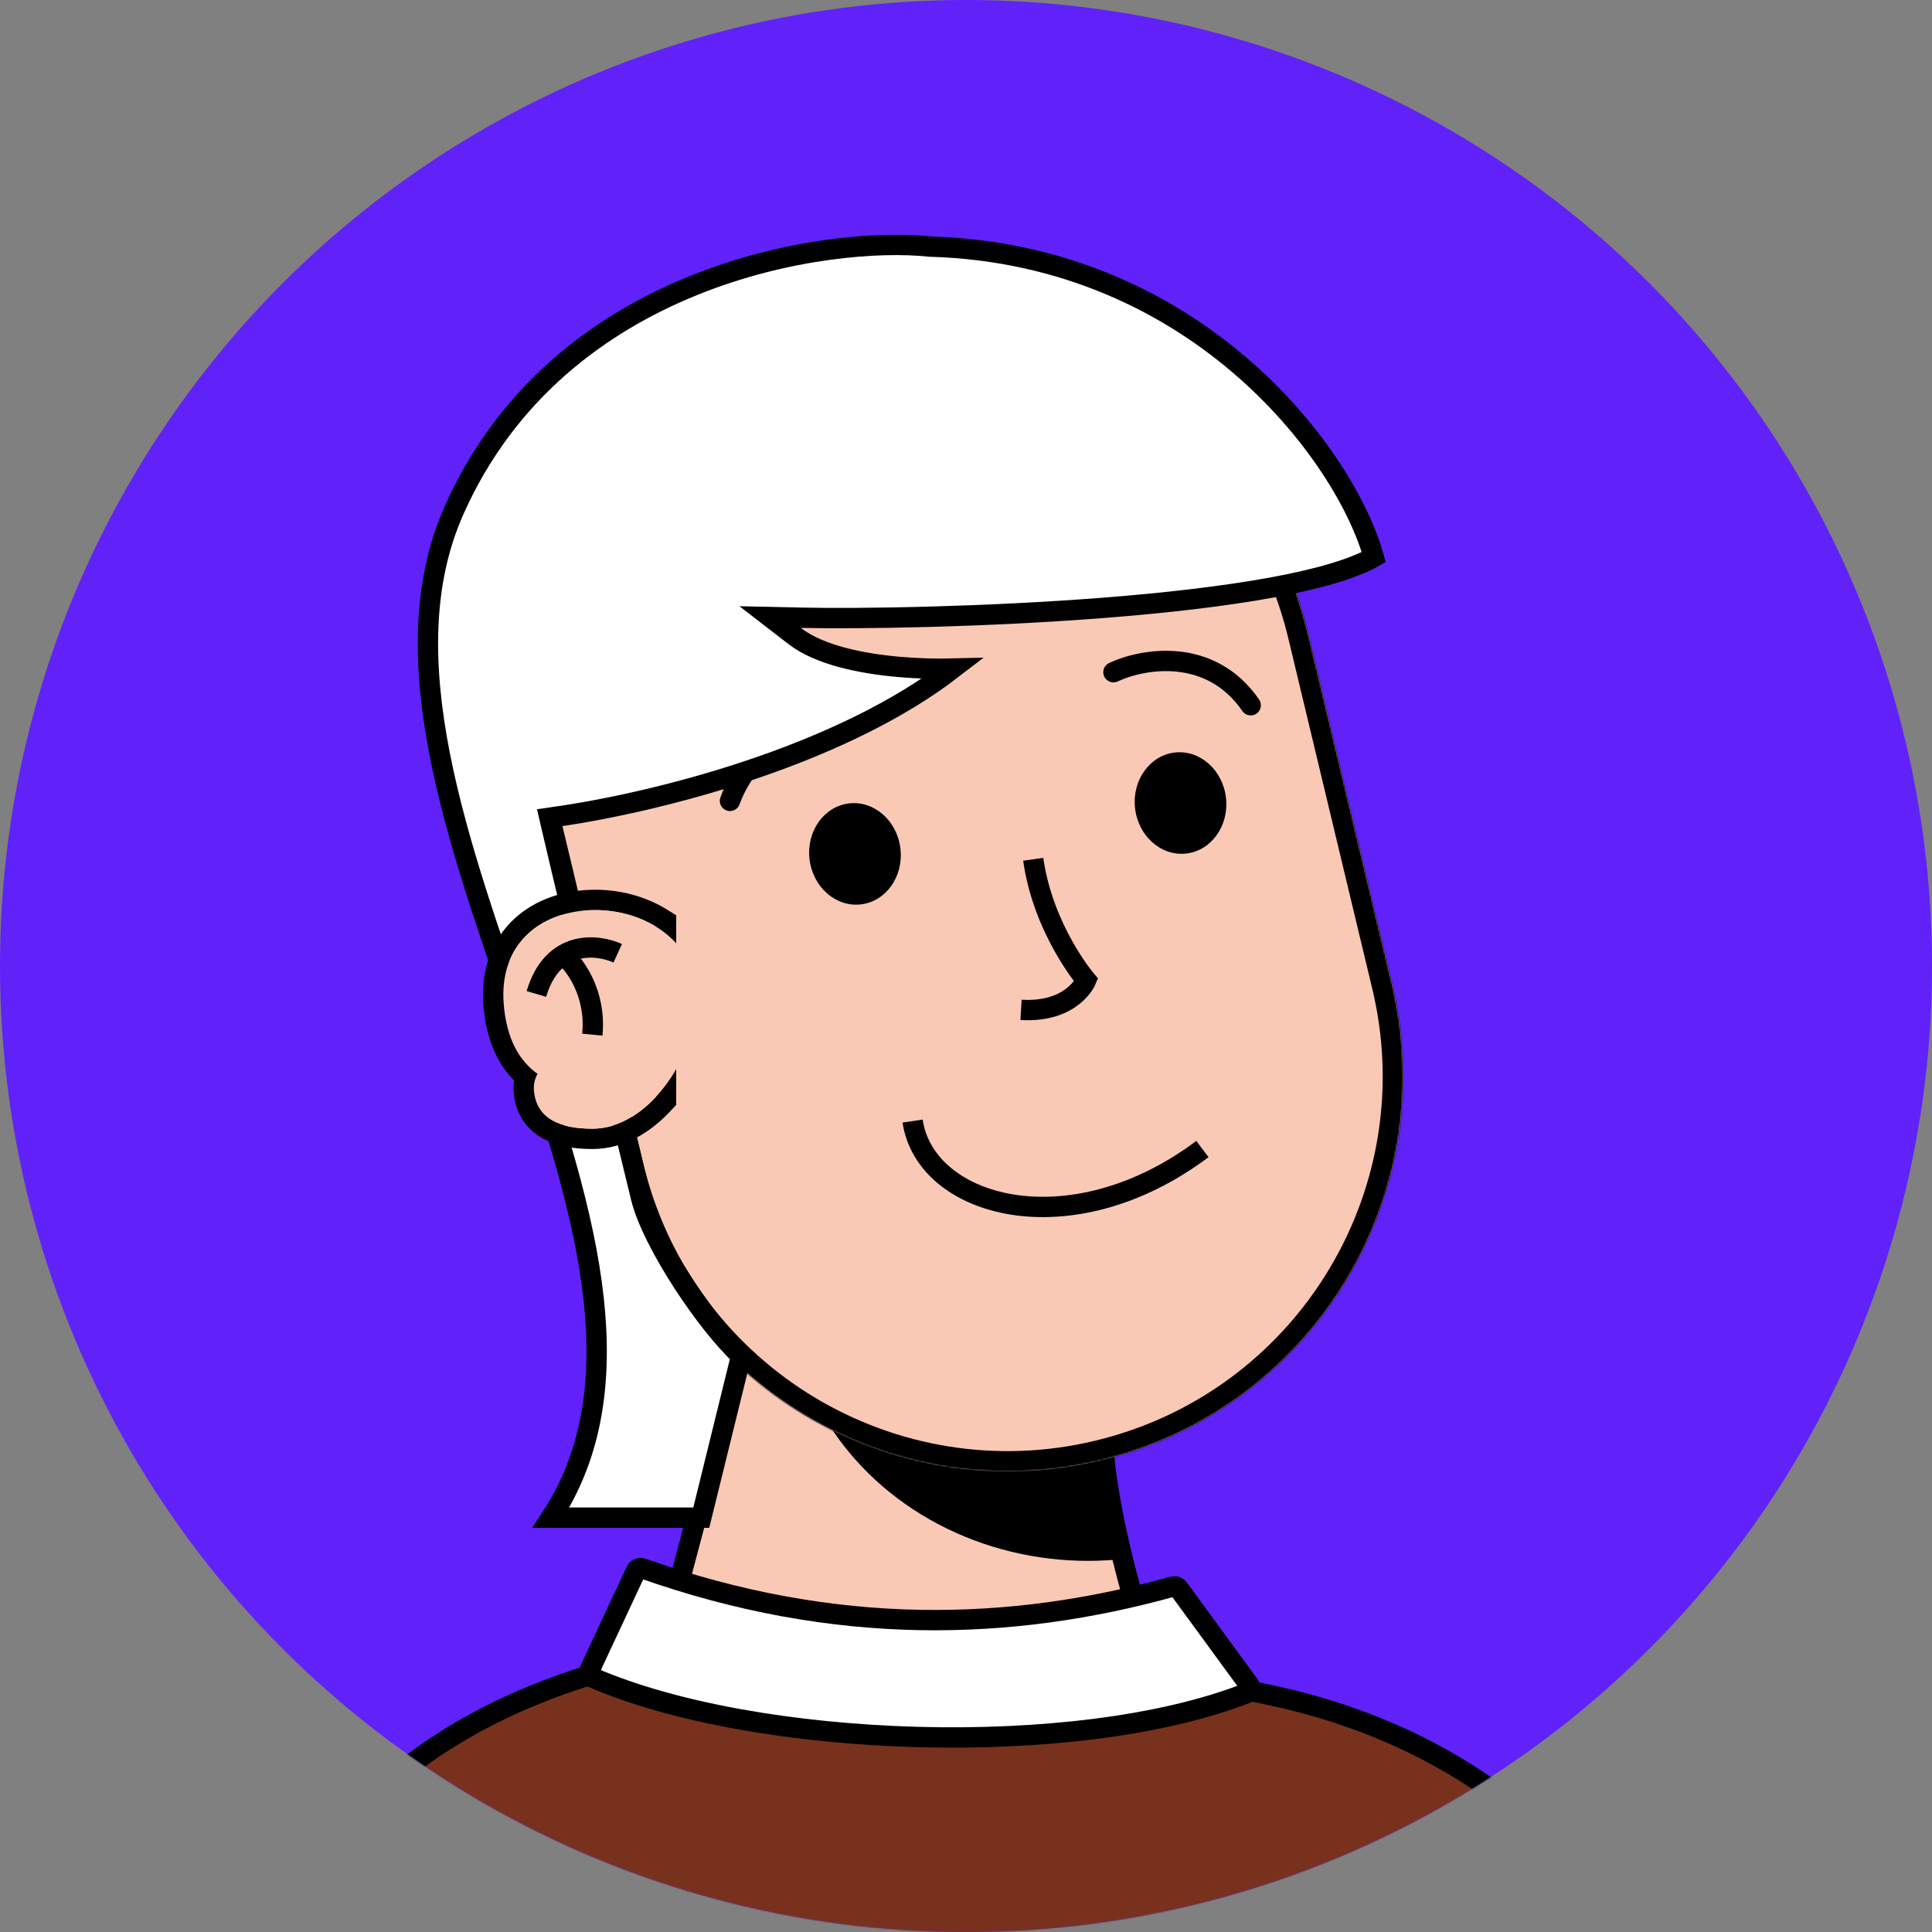 <svg width="1392" height="1392" viewBox="0 0 1392 1392" fill="none" xmlns="http://www.w3.org/2000/svg">
<rect x="0" y="0" width="1392" height="1392" fill="#808080" stroke="none"/>
<circle cx="696" cy="696" r="696" fill="#6022F8"/>
<mask id="mask0_65_996" style="mask-type:alpha" maskUnits="userSpaceOnUse" x="0" y="0" width="1392" height="1392">
<circle cx="696" cy="696" r="696" fill="#FFEDEF"/>
</mask>
<g mask="url(#mask0_65_996)">
<path d="M893.695 1364.4C840.945 1291.14 799.674 1112.87 794.79 1042.05L543.863 933.981L439.463 1364.4H893.695Z" fill="#FC909F" stroke="black" stroke-width="14.653"/>
<mask id="mask1_65_996" style="mask-type:alpha" maskUnits="userSpaceOnUse" x="439" y="933" width="455" height="432">
<path d="M893.695 1364.4C840.945 1291.14 799.674 1112.87 794.79 1042.05L543.863 933.981L439.463 1364.4H893.695Z" fill="#FFEDEF"/>
</mask>
<g mask="url(#mask1_65_996)">
<ellipse cx="783.916" cy="926.781" rx="216.126" ry="197.811" fill="black"/>
</g>
<g clip-path="url(#clip0_65_996)">
<path d="M893.811 1327.9C841.061 1254.63 799.79 1112.99 794.906 1042.17L543.979 934.106L439.579 1327.9H893.811Z" fill="#F9C9B6" stroke="black" stroke-width="14.653"/>
<mask id="mask2_65_996" style="mask-type:alpha" maskUnits="userSpaceOnUse" x="439" y="934" width="455" height="431">
<path d="M893.811 1364.53C841.061 1291.27 799.79 1112.99 794.906 1042.17L543.979 934.106L439.579 1364.53H893.811Z" fill="#F9C9B6"/>
</mask>
<g mask="url(#mask2_65_996)">
<g style="mix-blend-mode:multiply">
<ellipse cx="783.916" cy="926.78" rx="216.126" ry="197.811" fill="black"/>
</g>
</g>
<mask id="path-9-inside-1_65_996" fill="white">
<path fill-rule="evenodd" clip-rule="evenodd" d="M1003.29 710.354C1003.19 709.929 1003.09 709.504 1002.99 709.079C1002.89 708.654 1002.78 708.23 1002.68 707.806L942.616 457.109C942.558 456.862 942.499 456.615 942.44 456.368C942.38 456.12 942.321 455.873 942.261 455.627L941.994 454.511L941.989 454.512C904.558 302.693 751.524 209.343 599.231 245.831C446.938 282.319 352.823 434.884 388.256 587.182L388.249 587.183L450.49 846.967L450.541 846.955C489.381 996.795 641.282 1088.51 792.453 1052.29C943.623 1016.07 1037.47 865.477 1004.19 714.305L1004.24 714.294L1003.29 710.354Z"/>
</mask>
<path fill-rule="evenodd" clip-rule="evenodd" d="M1003.29 710.354C1003.19 709.929 1003.09 709.504 1002.99 709.079C1002.89 708.654 1002.78 708.23 1002.68 707.806L942.616 457.109C942.558 456.862 942.499 456.615 942.44 456.368C942.38 456.12 942.321 455.873 942.261 455.627L941.994 454.511L941.989 454.512C904.558 302.693 751.524 209.343 599.231 245.831C446.938 282.319 352.823 434.884 388.256 587.182L388.249 587.183L450.49 846.967L450.541 846.955C489.381 996.795 641.282 1088.51 792.453 1052.29C943.623 1016.07 1037.47 865.477 1004.19 714.305L1004.24 714.294L1003.29 710.354Z" fill="#F9C9B6"/>
<path d="M1003.29 710.354L989.027 713.704L989.034 713.736L989.042 713.768L1003.29 710.354ZM1002.99 709.079L1017.24 705.665L1017.24 705.664L1002.99 709.079ZM1002.68 707.806L988.432 711.22L988.439 711.251L988.447 711.283L1002.68 707.806ZM942.616 457.109L928.358 460.486L928.362 460.505L928.367 460.523L942.616 457.109ZM942.261 455.627L928.012 459.041L928.016 459.059L928.021 459.078L942.261 455.627ZM941.994 454.511L956.243 451.097L952.834 436.868L938.6 440.257L941.994 454.511ZM941.989 454.512L927.762 458.02L931.242 472.133L945.382 468.766L941.989 454.512ZM599.231 245.831L602.645 260.081L599.231 245.831ZM388.256 587.182L391.687 601.427L405.822 598.022L402.527 583.861L388.256 587.182ZM388.249 587.183L384.817 572.938L370.589 576.366L373.999 590.597L388.249 587.183ZM450.49 846.967L436.241 850.381L439.654 864.627L453.901 861.217L450.49 846.967ZM450.541 846.955L464.725 843.278L461.117 829.357L447.131 832.704L450.541 846.955ZM792.453 1052.29L789.039 1038.04L792.453 1052.29ZM1004.19 714.305L1000.78 700.056L986.788 703.407L989.88 717.455L1004.19 714.305ZM1004.24 714.294L1007.65 728.544L1021.9 725.13L1018.48 710.88L1004.24 714.294ZM1017.56 707.004C1017.45 706.558 1017.35 706.112 1017.24 705.665L988.74 712.493C988.836 712.896 988.932 713.299 989.027 713.704L1017.56 707.004ZM1017.24 705.664C1017.13 705.218 1017.02 704.773 1016.91 704.328L988.447 711.283C988.545 711.687 988.643 712.09 988.74 712.493L1017.24 705.664ZM928.367 460.523L988.432 711.22L1016.93 704.392L956.865 453.695L928.367 460.523ZM956.874 453.731C956.813 453.473 956.751 453.213 956.689 452.953L928.19 459.782C928.246 460.016 928.302 460.251 928.358 460.486L956.874 453.731ZM956.689 452.953C956.627 452.694 956.564 452.434 956.501 452.175L928.021 459.078C928.077 459.312 928.134 459.547 928.19 459.782L956.689 452.953ZM927.744 457.925L928.012 459.041L956.51 452.213L956.243 451.097L927.744 457.925ZM945.382 468.766L945.388 468.765L938.6 440.257L938.595 440.258L945.382 468.766ZM956.215 451.005C916.858 291.37 755.948 193.216 595.817 231.582L602.645 260.081C747.099 225.47 892.258 314.017 927.762 458.02L956.215 451.005ZM595.817 231.582C435.685 269.948 336.727 430.365 373.984 590.502L402.527 583.861C368.918 439.404 458.19 294.691 602.645 260.081L595.817 231.582ZM391.68 601.428L391.687 601.427L384.824 572.937L384.817 572.938L391.68 601.428ZM464.74 843.553L402.498 583.769L373.999 590.597L436.241 850.381L464.74 843.553ZM447.131 832.704L447.08 832.717L453.901 861.217L453.952 861.205L447.131 832.704ZM436.358 850.631C477.198 1008.19 636.915 1104.62 795.867 1066.54L789.039 1038.04C645.65 1072.39 501.565 985.401 464.725 843.278L436.358 850.631ZM795.867 1066.54C954.819 1028.45 1053.49 870.113 1018.5 711.155L989.88 717.455C1021.45 860.842 932.428 1003.68 789.039 1038.04L795.867 1066.54ZM1000.82 700.045L1000.78 700.056L1007.6 728.555L1007.65 728.544L1000.82 700.045ZM989.042 713.768L989.986 717.708L1018.48 710.88L1017.54 706.94L989.042 713.768Z" fill="black" mask="url(#path-9-inside-1_65_996)"/>
</g>
<path d="M657.538 807.727C666.695 870.001 771.095 899.306 866.338 827.874" stroke="black" stroke-width="14.653"/>
<path d="M802.232 484.323C822.99 474.554 871.832 465.641 901.137 508.133" stroke="black" stroke-width="14.653" stroke-linecap="round"/>
<path d="M525.953 577.025C533.538 555.374 561.42 514.294 612.267 523.182" stroke="black" stroke-width="14.653" stroke-linecap="round"/>
<path d="M499.385 205.836C566.697 178.56 633.528 173.78 669.582 177.622L669.862 177.651L670.143 177.66C767.836 180.533 843.781 219.411 897.525 266.858C949.014 312.314 979.759 365.301 989.786 401.415C974.914 409.903 949.439 417.208 916.946 423.199C881.502 429.733 838.946 434.505 795.524 437.907C708.683 444.71 618.997 445.985 577.107 445.075L554.861 444.591L572.468 458.197C581.617 465.266 593.795 470.187 606.676 473.647C619.65 477.132 633.853 479.27 647.452 480.485C661.459 481.736 675.116 482.03 686.429 481.741C647.648 511.639 598.288 534.63 549.617 551.67C493.402 571.352 438.734 582.882 403.717 588.014L395.844 589.167L397.642 596.918C415.344 673.222 454.469 831.929 461.757 862.539C465.729 879.22 478.234 902.998 492.508 924.916C505.669 945.123 521.026 964.799 533.984 976.911L505.27 1093.45H396.984C427.526 1046.88 433.973 993.072 427.745 936C421.004 874.225 399.314 807.773 376.45 741.24C353.478 674.389 329.313 607.431 316.842 543.547C304.382 479.72 303.827 419.985 327.219 367.464C365.092 282.429 432.23 233.049 499.385 205.836Z" fill="white" stroke="black" stroke-width="14.653"/>
<ellipse cx="616.007" cy="615.23" rx="32.968" ry="36.632" transform="rotate(-6.776 616.007 615.23)" fill="black"/>
<ellipse cx="850.561" cy="578.585" rx="32.968" ry="36.632" transform="rotate(-6.276 850.561 578.585)" fill="black"/>
<path d="M744.446 619.106C751.584 669.891 782.584 706.225 782.584 706.225C782.584 706.225 772.947 729.774 735.652 727.617" stroke="black" stroke-width="14.653"/>
<path d="M479.874 793.205L477.918 795.313C464.517 809.752 446.917 820.547 426.846 820.547C414.692 820.547 403.282 818.756 394.366 813.689C385.013 808.373 378.96 799.747 377.534 787.775C377.039 783.622 377.356 779.675 378.424 776.014C365.427 764.6 357.59 747.423 355.645 724.083C353.649 700.13 361.166 680.917 375.099 667.776C388.878 654.781 408.221 648.379 428.883 648.379C446.069 648.379 462.702 652.972 476.38 661.365L479.874 663.509V793.205Z" stroke="black" stroke-width="14.653"/>
<path fill-rule="evenodd" clip-rule="evenodd" d="M501.751 725.245C502.012 722.858 502.146 720.434 502.146 717.979C502.146 680.552 467.322 655.706 428.883 655.706C390.444 655.706 359.283 679.516 362.946 723.474C364.984 747.934 373.737 764.032 387.309 773.722C385.153 777.472 384.21 781.878 384.809 786.908C387.114 806.255 403.63 813.221 426.847 813.221C467.528 813.221 499.715 761.764 501.751 725.245Z" fill="#F9C9B6"/>
<path d="M445.074 686.844C430.422 680.128 398.186 676.587 386.464 716.149" stroke="black" stroke-width="14.653"/>
<path d="M406.611 688.674C414.548 695.39 429.689 716.148 426.758 745.453" stroke="black" stroke-width="14.653"/>
<path d="M674.02 1175.66C708.657 1175.66 735.611 1180.94 761.189 1187.91C786.347 1194.77 811.85 1203.82 840.886 1210.49L841.399 1210.61L841.924 1210.65C1010.89 1224.59 1112.21 1299.64 1185.74 1402.99H184.53C244.238 1295.51 329.163 1227.09 466.849 1195.7C525.509 1182.33 593.844 1175.66 674.02 1175.66Z" fill="#77311D" stroke="black" stroke-width="14.653"/>
<path d="M424.669 1203.65L458.198 1131.86C458.999 1130.15 460.989 1129.33 462.773 1129.96C601.704 1179.14 728.092 1175.68 845.22 1143.07C846.694 1142.66 848.269 1143.2 849.172 1144.44L900.208 1214.23C901.611 1216.15 900.896 1218.86 898.684 1219.72C775.576 1268.06 544.573 1259.85 426.444 1208.49C424.57 1207.68 423.804 1205.5 424.669 1203.65Z" fill="white" stroke="black" stroke-width="14.653"/>
</g>
<defs>
<clipPath id="clip0_65_996">
<rect width="732.632" height="1172.21" fill="white" transform="translate(329.685 157.517)"/>
</clipPath>
</defs>
</svg>
